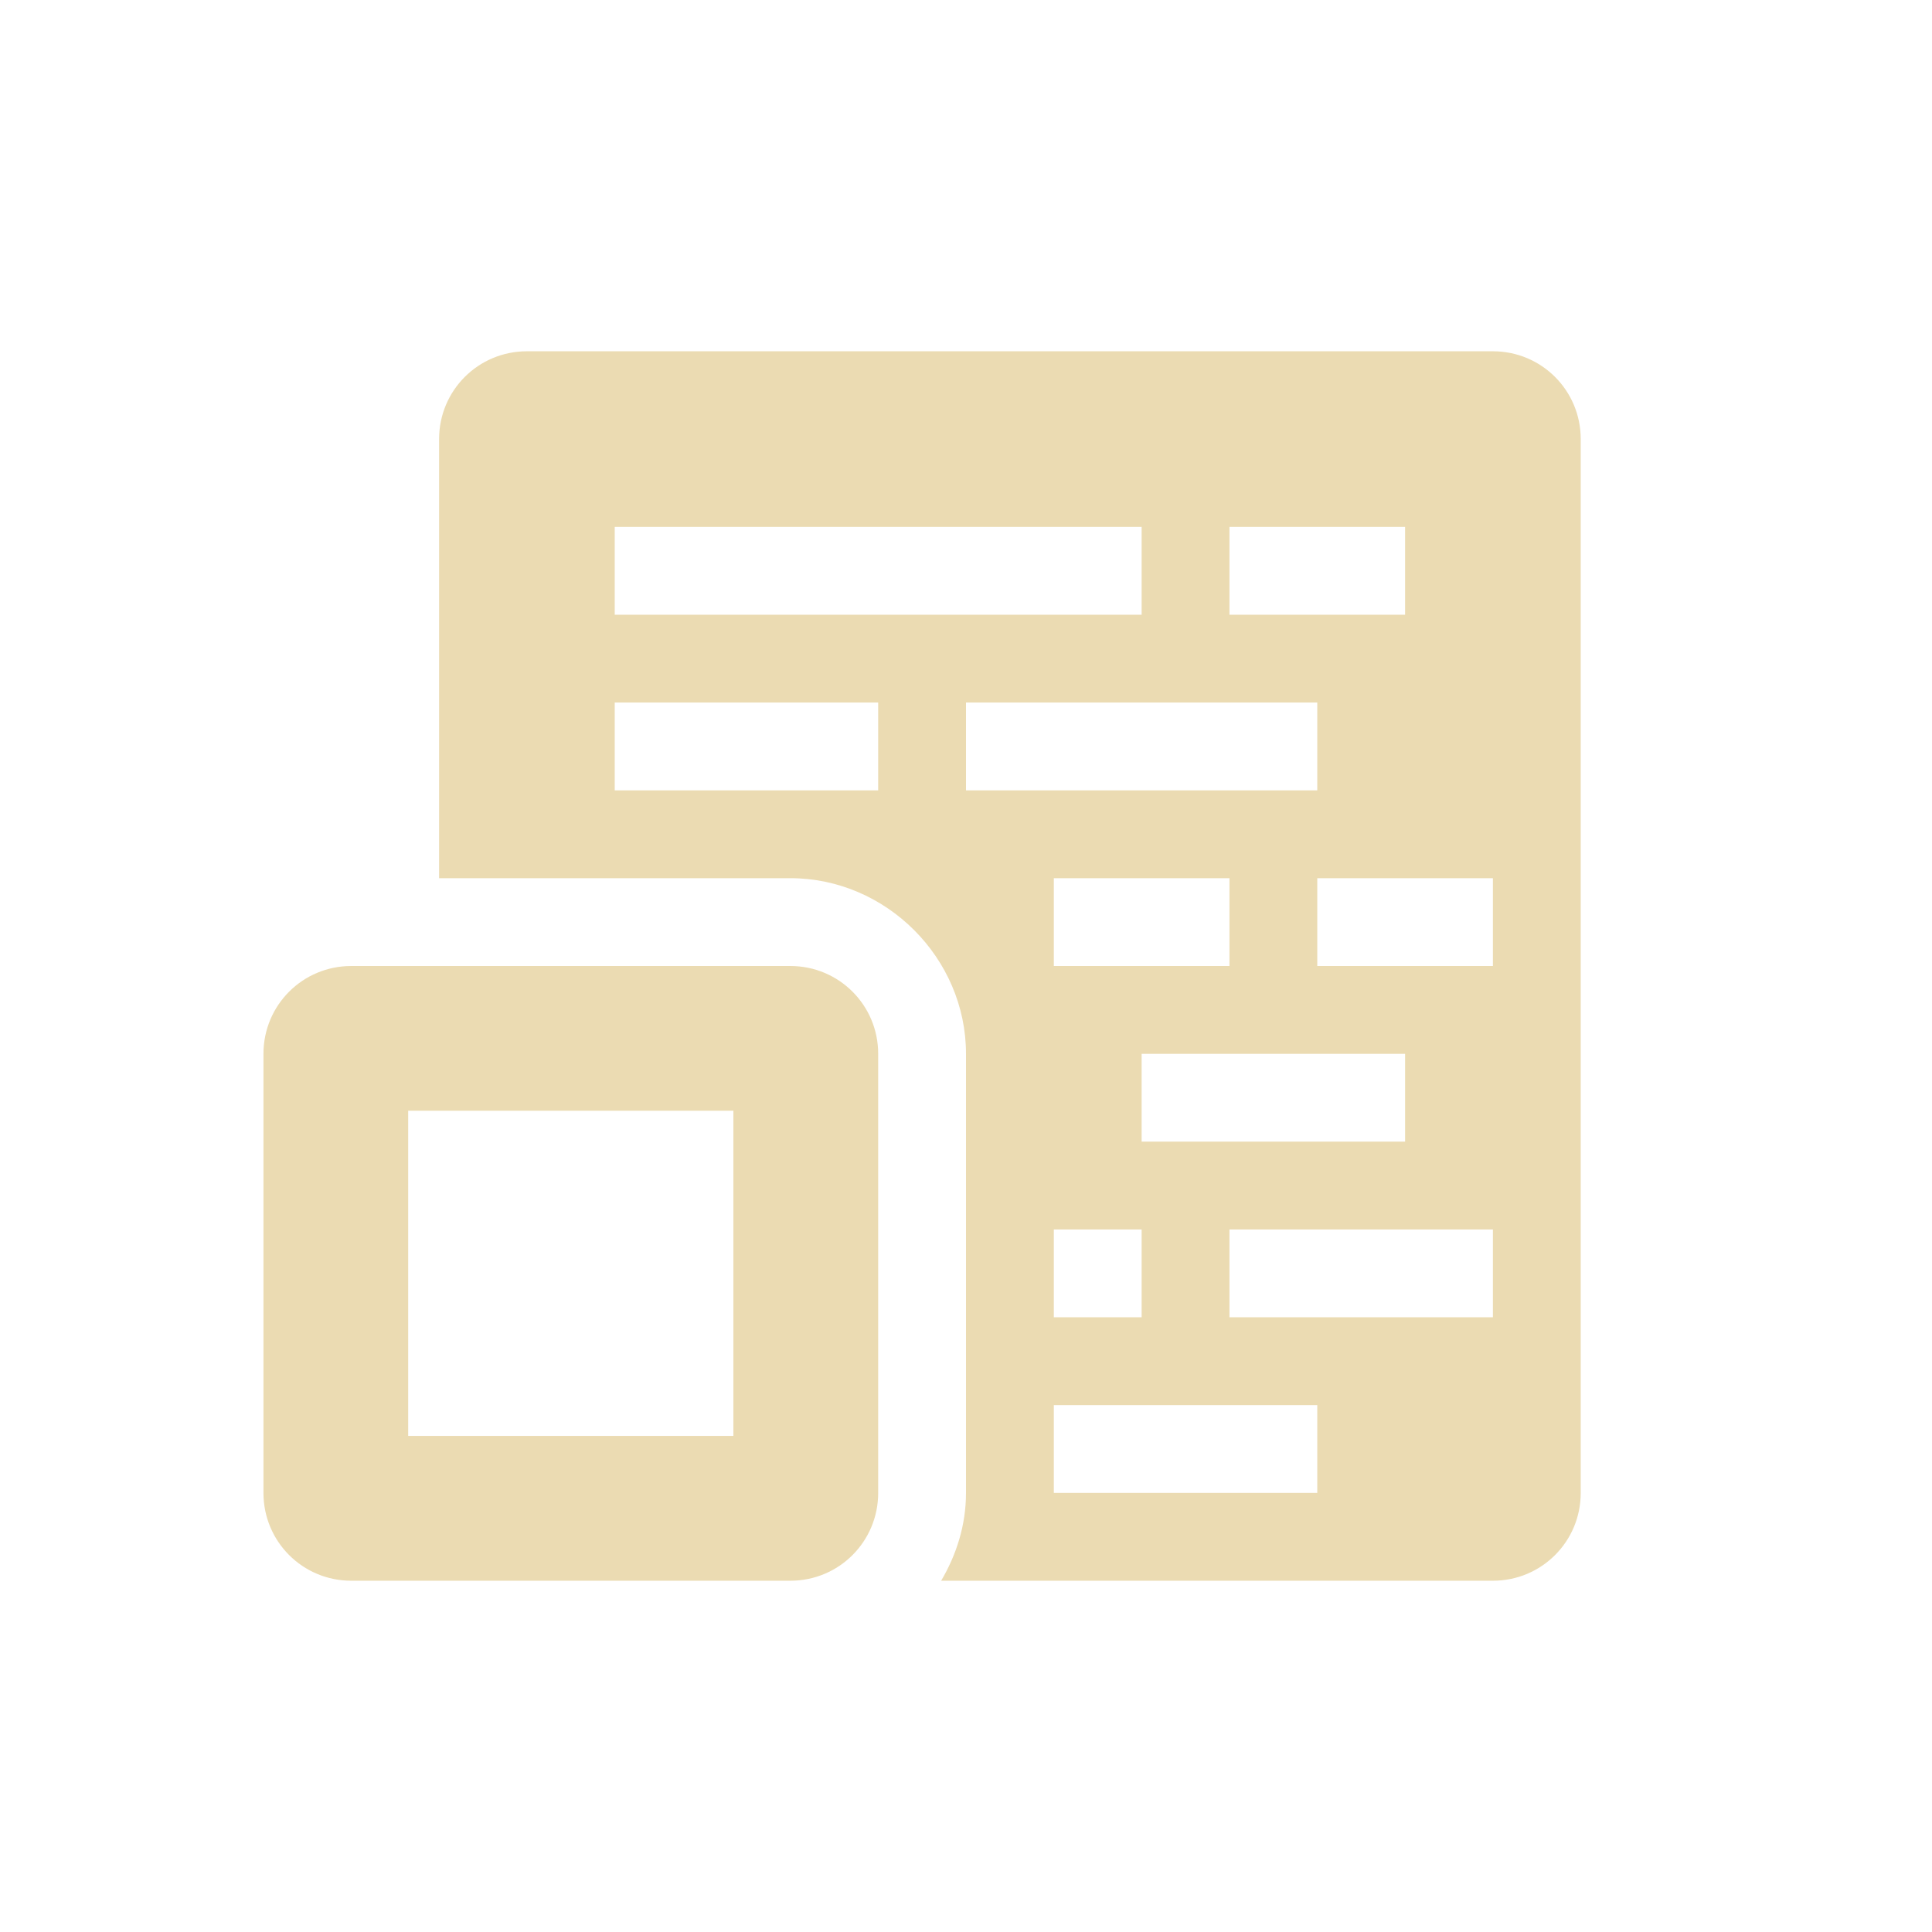 <svg width="22" height="22" version="1.1" xmlns="http://www.w3.org/2000/svg">
  <defs>
    <style type="text/css">.ColorScheme-Text { color:#ebdbb2; } .ColorScheme-Highlight { color:#458588; }</style>
  </defs>
  <path class="ColorScheme-Text" d="m6 4c-0.554 0-1 0.446-1 1v5h4c1.091 0 2 0.909 2 2v5c0 0.364-0.108 0.704-0.283 1h6.283c0.554 0 1-0.446 1-1v-12c0-0.554-0.446-1-1-1h-11zm1 2h6v1h-6zm7 0h2v1h-2zm-7 2h3v1h-3zm4 0h4v1h-4zm1 2h2v1h-2zm3 0h2v1h-2zm-11 1c-0.554 0-1 0.446-1 1v5c0 0.554 0.446 1 1 1h5c0.554 0 1-0.446 1-1v-5c0-0.554-0.446-1-1-1zm9 1h3v1h-3zm-8.352 0.648h3.703v3.703h-3.703zm7.352 1.352h1v1h-1zm2 0h3v1h-3zm-2 2h3v1h-3z" fill="currentColor"/>
</svg>
